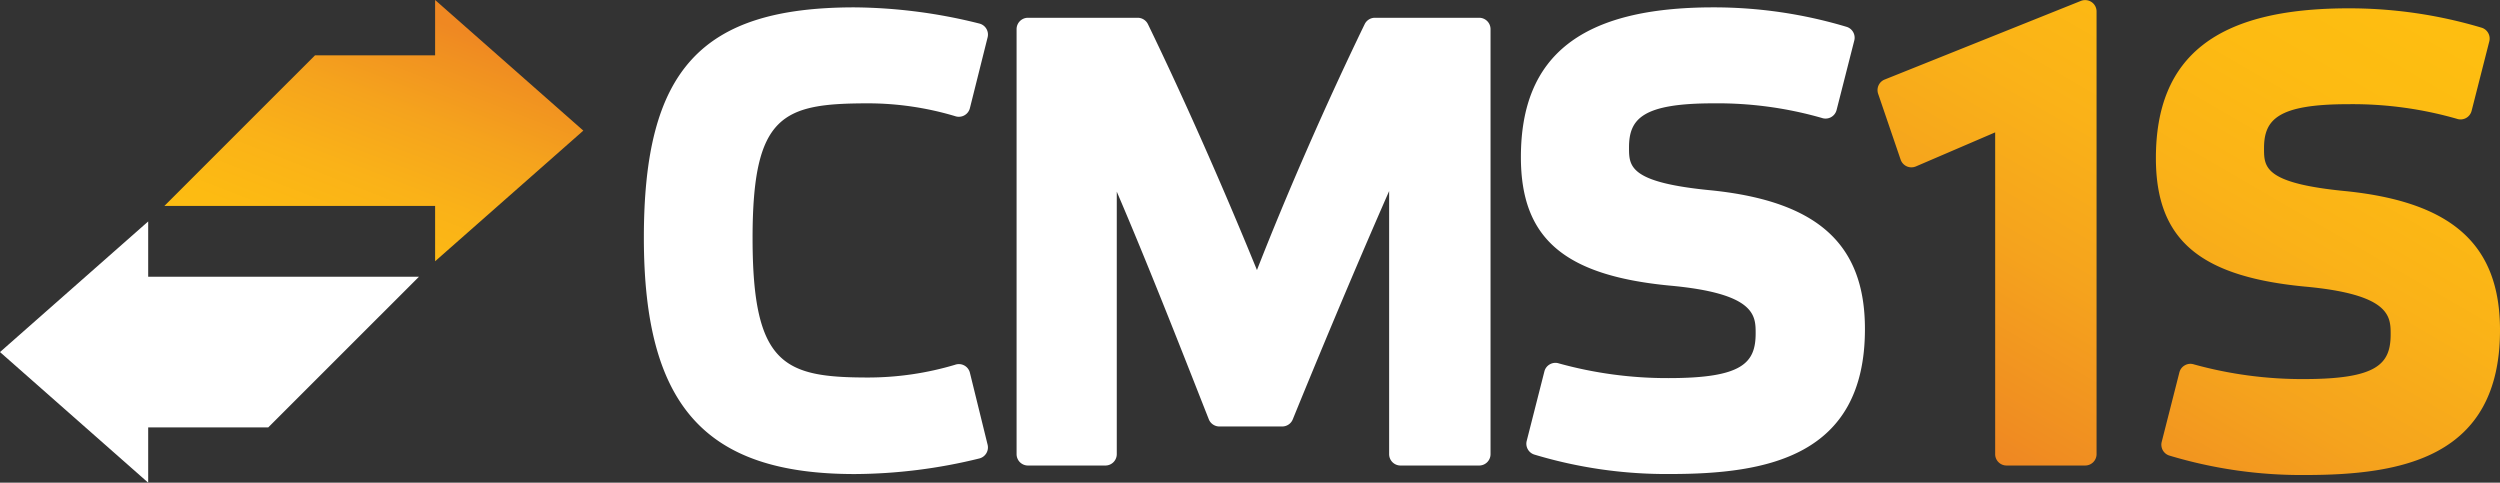 <svg xmlns="http://www.w3.org/2000/svg" xmlns:xlink="http://www.w3.org/1999/xlink" viewBox="0 0 200 38.615"><rect x="0" y="0" width="200" height="38.615" fill="#333333" stroke="none"/><defs><style>.a{fill:#fff;}.b{fill:url(#a);}.c{fill:url(#b);}</style><linearGradient id="a" x1="0.205" y1="1.117" x2="0.795" y2="0.171" gradientUnits="objectBoundingBox"><stop offset="0" stop-color="#febf10"/><stop offset="0.23" stop-color="#fdbb12"/><stop offset="0.465" stop-color="#fab218"/><stop offset="0.702" stop-color="#f5a31d"/><stop offset="0.939" stop-color="#f08e21"/><stop offset="1" stop-color="#ef8822"/></linearGradient><linearGradient id="b" x1="0.169" y1="0.94" x2="0.908" y2="-0.028" gradientUnits="objectBoundingBox"><stop offset="0" stop-color="#ef8822"/><stop offset="0.061" stop-color="#f08e21"/><stop offset="0.298" stop-color="#f5a31d"/><stop offset="0.535" stop-color="#fab218"/><stop offset="0.77" stop-color="#fdbb12"/><stop offset="1" stop-color="#febf10"/></linearGradient></defs><path class="a" d="M0,25.508l11.855,10.45V31.534h9.606L33.515,19.482H11.855V15.058Z" transform="translate(0 2.657)"/><path class="b" d="M44.693,10.45,32.837,0V4.424H23.231L11.177,16.476h21.66V20.9Z" transform="translate(1.972)"/><path class="a" d="M61.764,8.178A24.37,24.37,0,0,1,68.674,9.2a.912.912,0,0,0,1.192-.636L71.283,2.9a.909.909,0,0,0-.64-1.1,42.156,42.156,0,0,0-10-1.3C48.352.5,43.783,5.5,43.783,18.926s4.884,18.909,16.86,18.909a42.272,42.272,0,0,0,10-1.253.91.91,0,0,0,.64-1.093l-1.416-5.756a.907.907,0,0,0-1.192-.639,24.335,24.335,0,0,1-6.91,1.018c-6.739,0-9.285-.96-9.285-11.138C52.479,9.061,54.885,8.178,61.764,8.178Z" transform="translate(7.726 0.089)"/><path class="a" d="M106.134,1.209H97.792a.909.909,0,0,0-.818.513c-3.067,6.326-6.211,13.513-8.617,19.67-2.78-6.816-5.909-13.875-8.721-19.67a.911.911,0,0,0-.818-.513h-8.78a.91.91,0,0,0-.91.91v34a.909.909,0,0,0,.91.91h6.195a.91.91,0,0,0,.91-.91v-21c2.339,5.454,4.825,11.762,6.9,17.04l.462,1.17a.91.91,0,0,0,.846.576H90.38a.91.91,0,0,0,.842-.567c1.7-4.174,4.738-11.507,7.71-18.266V36.119a.909.909,0,0,0,.91.91h6.292a.91.91,0,0,0,.91-.91v-34A.91.91,0,0,0,106.134,1.209Z" transform="translate(12.199 0.213)"/><path class="a" d="M118.71,15.144c-6.64-.628-6.64-1.929-6.64-3.437,0-2.29,1.076-3.529,6.75-3.529a30.262,30.262,0,0,1,8.667,1.166.91.91,0,0,0,1.189-.632l1.416-5.56a.909.909,0,0,0-.6-1.089A36.949,36.949,0,0,0,118.821.5c-10.505,0-15.4,3.808-15.4,11.982,0,6.477,3.432,9.452,11.853,10.272,6.927.621,6.927,2.4,6.927,3.826,0,2.373-1.073,3.579-6.944,3.579a32.509,32.509,0,0,1-8.8-1.176.892.892,0,0,0-.717.072.9.9,0,0,0-.44.571l-1.415,5.56a.911.911,0,0,0,.59,1.085,36.626,36.626,0,0,0,10.877,1.561c7.711,0,15.592-1.378,15.592-11.592C130.949,19.454,127.177,16.031,118.71,15.144Z" transform="translate(18.251 0.089)"/><path class="c" d="M144.795.163a.909.909,0,0,1,.4.753V36.33a.91.91,0,0,1-.91.91h-6.292a.91.91,0,0,1-.91-.91V10.589l-6.342,2.724a.912.912,0,0,1-1.22-.543l-1.8-5.269a.911.911,0,0,1,.522-1.139L143.946.07A.926.926,0,0,1,144.795.163ZM165.232,15.3c-6.64-.628-6.64-1.929-6.64-3.437,0-2.29,1.076-3.529,6.75-3.529a30.262,30.262,0,0,1,8.667,1.166.91.91,0,0,0,1.189-.632l1.416-5.56a.909.909,0,0,0-.6-1.089A36.95,36.95,0,0,0,165.342.666c-10.505,0-15.4,3.808-15.4,11.982,0,6.477,3.432,9.452,11.853,10.272,6.927.621,6.927,2.4,6.927,3.826,0,2.373-1.073,3.579-6.944,3.579a32.509,32.509,0,0,1-8.8-1.176.893.893,0,0,0-.717.072.9.9,0,0,0-.44.571l-1.415,5.56a.911.911,0,0,0,.59,1.085A36.633,36.633,0,0,0,161.878,38c7.711,0,15.592-1.378,15.592-11.592C177.469,19.615,173.7,16.193,165.232,15.3Z" transform="translate(22.53 0.001)"/></svg>